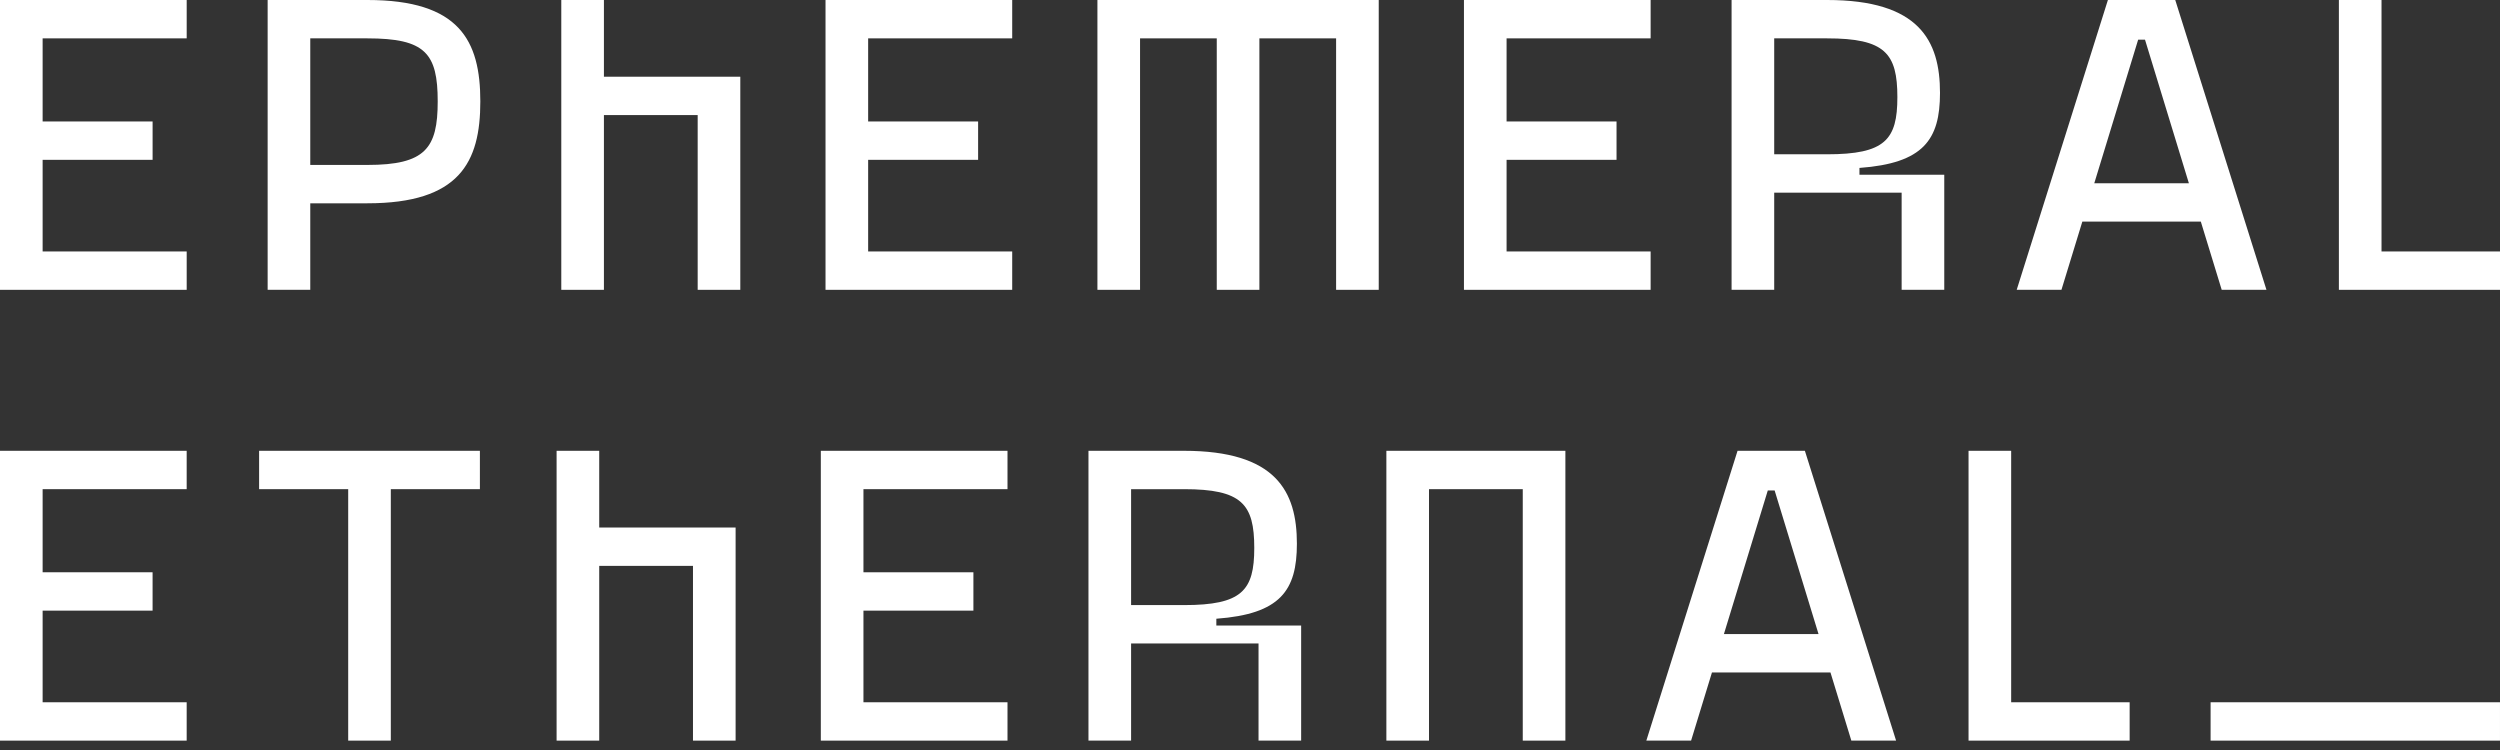 <svg width="240" height="72" viewBox="0 0 240 72" fill="none" xmlns="http://www.w3.org/2000/svg">
<rect x="0" y="0" width="240" height="72" fill="#333333" stroke="none"/>
<path d="M17.922 27.823V24.14H4.092V15.344H14.649V11.661H4.092V3.683H17.922V0H0V27.823H17.922Z" fill="white"/>
<path fill-rule="evenodd" clip-rule="evenodd" d="M29.786 27.823V19.517L35.269 19.517C44.107 19.517 46.111 15.589 46.111 9.738C46.111 3.887 44.107 0 35.269 0H25.694V27.823H29.786ZM29.786 15.834V3.683L35.269 3.683C40.834 3.683 42.02 5.115 42.02 9.738C42.02 14.239 40.834 15.834 35.269 15.834H29.786Z" fill="white"/>
<path d="M57.976 0V7.365H71.069V27.823H66.977V11.047H57.976V27.823H53.884V0H57.976Z" fill="white"/>
<path d="M97.172 27.823V24.14L83.342 24.14V15.344H93.899V11.661H83.342V3.683H97.172V0H79.25V27.823H97.172Z" fill="white"/>
<path d="M109.445 3.683V27.823H105.353V0H132.358V27.823H128.266V3.683H120.901V27.823H116.809V3.683H109.445Z" fill="white"/>
<path d="M158.46 27.823V24.14L144.631 24.14V15.344H155.187V11.661H144.631V3.683H158.46V0H140.539V27.823H158.46Z" fill="white"/>
<path fill-rule="evenodd" clip-rule="evenodd" d="M170.324 18.494V27.823H166.232V0H175.397C184.235 0 186.24 3.887 186.24 8.92C186.24 13.421 184.644 15.671 178.507 16.121V16.776H186.649V27.823H182.557V18.494H170.324ZM170.324 3.683V14.812H175.397C180.961 14.812 182.148 13.421 182.148 9.328C182.148 5.115 180.961 3.683 175.397 3.683H170.324Z" fill="white"/>
<path fill-rule="evenodd" clip-rule="evenodd" d="M213.284 27.823H217.58L208.824 0H202.359L193.603 27.823H197.899L199.904 21.276H211.279L213.284 27.823ZM201.05 17.594L205.264 3.805H205.919L210.133 17.594H201.05Z" fill="white"/>
<path d="M240 24.14V27.823H224.533V0H228.626V24.14H240Z" fill="white"/>
<path d="M17.921 71.1V67.418L4.092 67.418V58.621H14.648V54.938H4.092V46.96H17.921V43.277H0V71.1H17.921Z" fill="white"/>
<path d="M37.518 46.96V71.1H33.427V46.96H24.875V43.277H46.07V46.96H37.518Z" fill="white"/>
<path d="M57.525 50.642V43.277L53.433 43.277V71.1H57.525V54.324H66.526V71.1H70.618V50.642H57.525Z" fill="white"/>
<path d="M96.72 67.418V71.1H78.799V43.277H96.72V46.96H82.891V54.939H93.447V58.621H82.891V67.418L96.72 67.418Z" fill="white"/>
<path fill-rule="evenodd" clip-rule="evenodd" d="M108.585 71.1V61.771L120.819 61.771V71.1H124.91V60.053H116.769V59.398C122.906 58.948 124.502 56.698 124.502 52.197C124.502 47.164 122.496 43.277 113.658 43.277H104.493V71.1H108.585ZM108.585 58.089V46.96H113.659C119.223 46.96 120.41 48.392 120.41 52.606C120.41 56.698 119.223 58.089 113.659 58.089H108.585Z" fill="white"/>
<path d="M137.184 46.96V71.1H133.092V43.277H150.277V71.1H146.185V46.96H137.184Z" fill="white"/>
<path fill-rule="evenodd" clip-rule="evenodd" d="M177.729 71.1H182.025L173.269 43.277H166.805L158.048 71.1H162.345L164.349 64.554H175.724L177.729 71.1ZM165.495 60.871L169.709 47.083H170.364L174.579 60.871H165.495Z" fill="white"/>
<path d="M239.999 71.1H212.217V67.417H239.999V71.1Z" fill="white"/>
<path d="M204.446 71.1V67.418H193.072V43.277H188.98V71.1H204.446Z" fill="white"/>
</svg>
